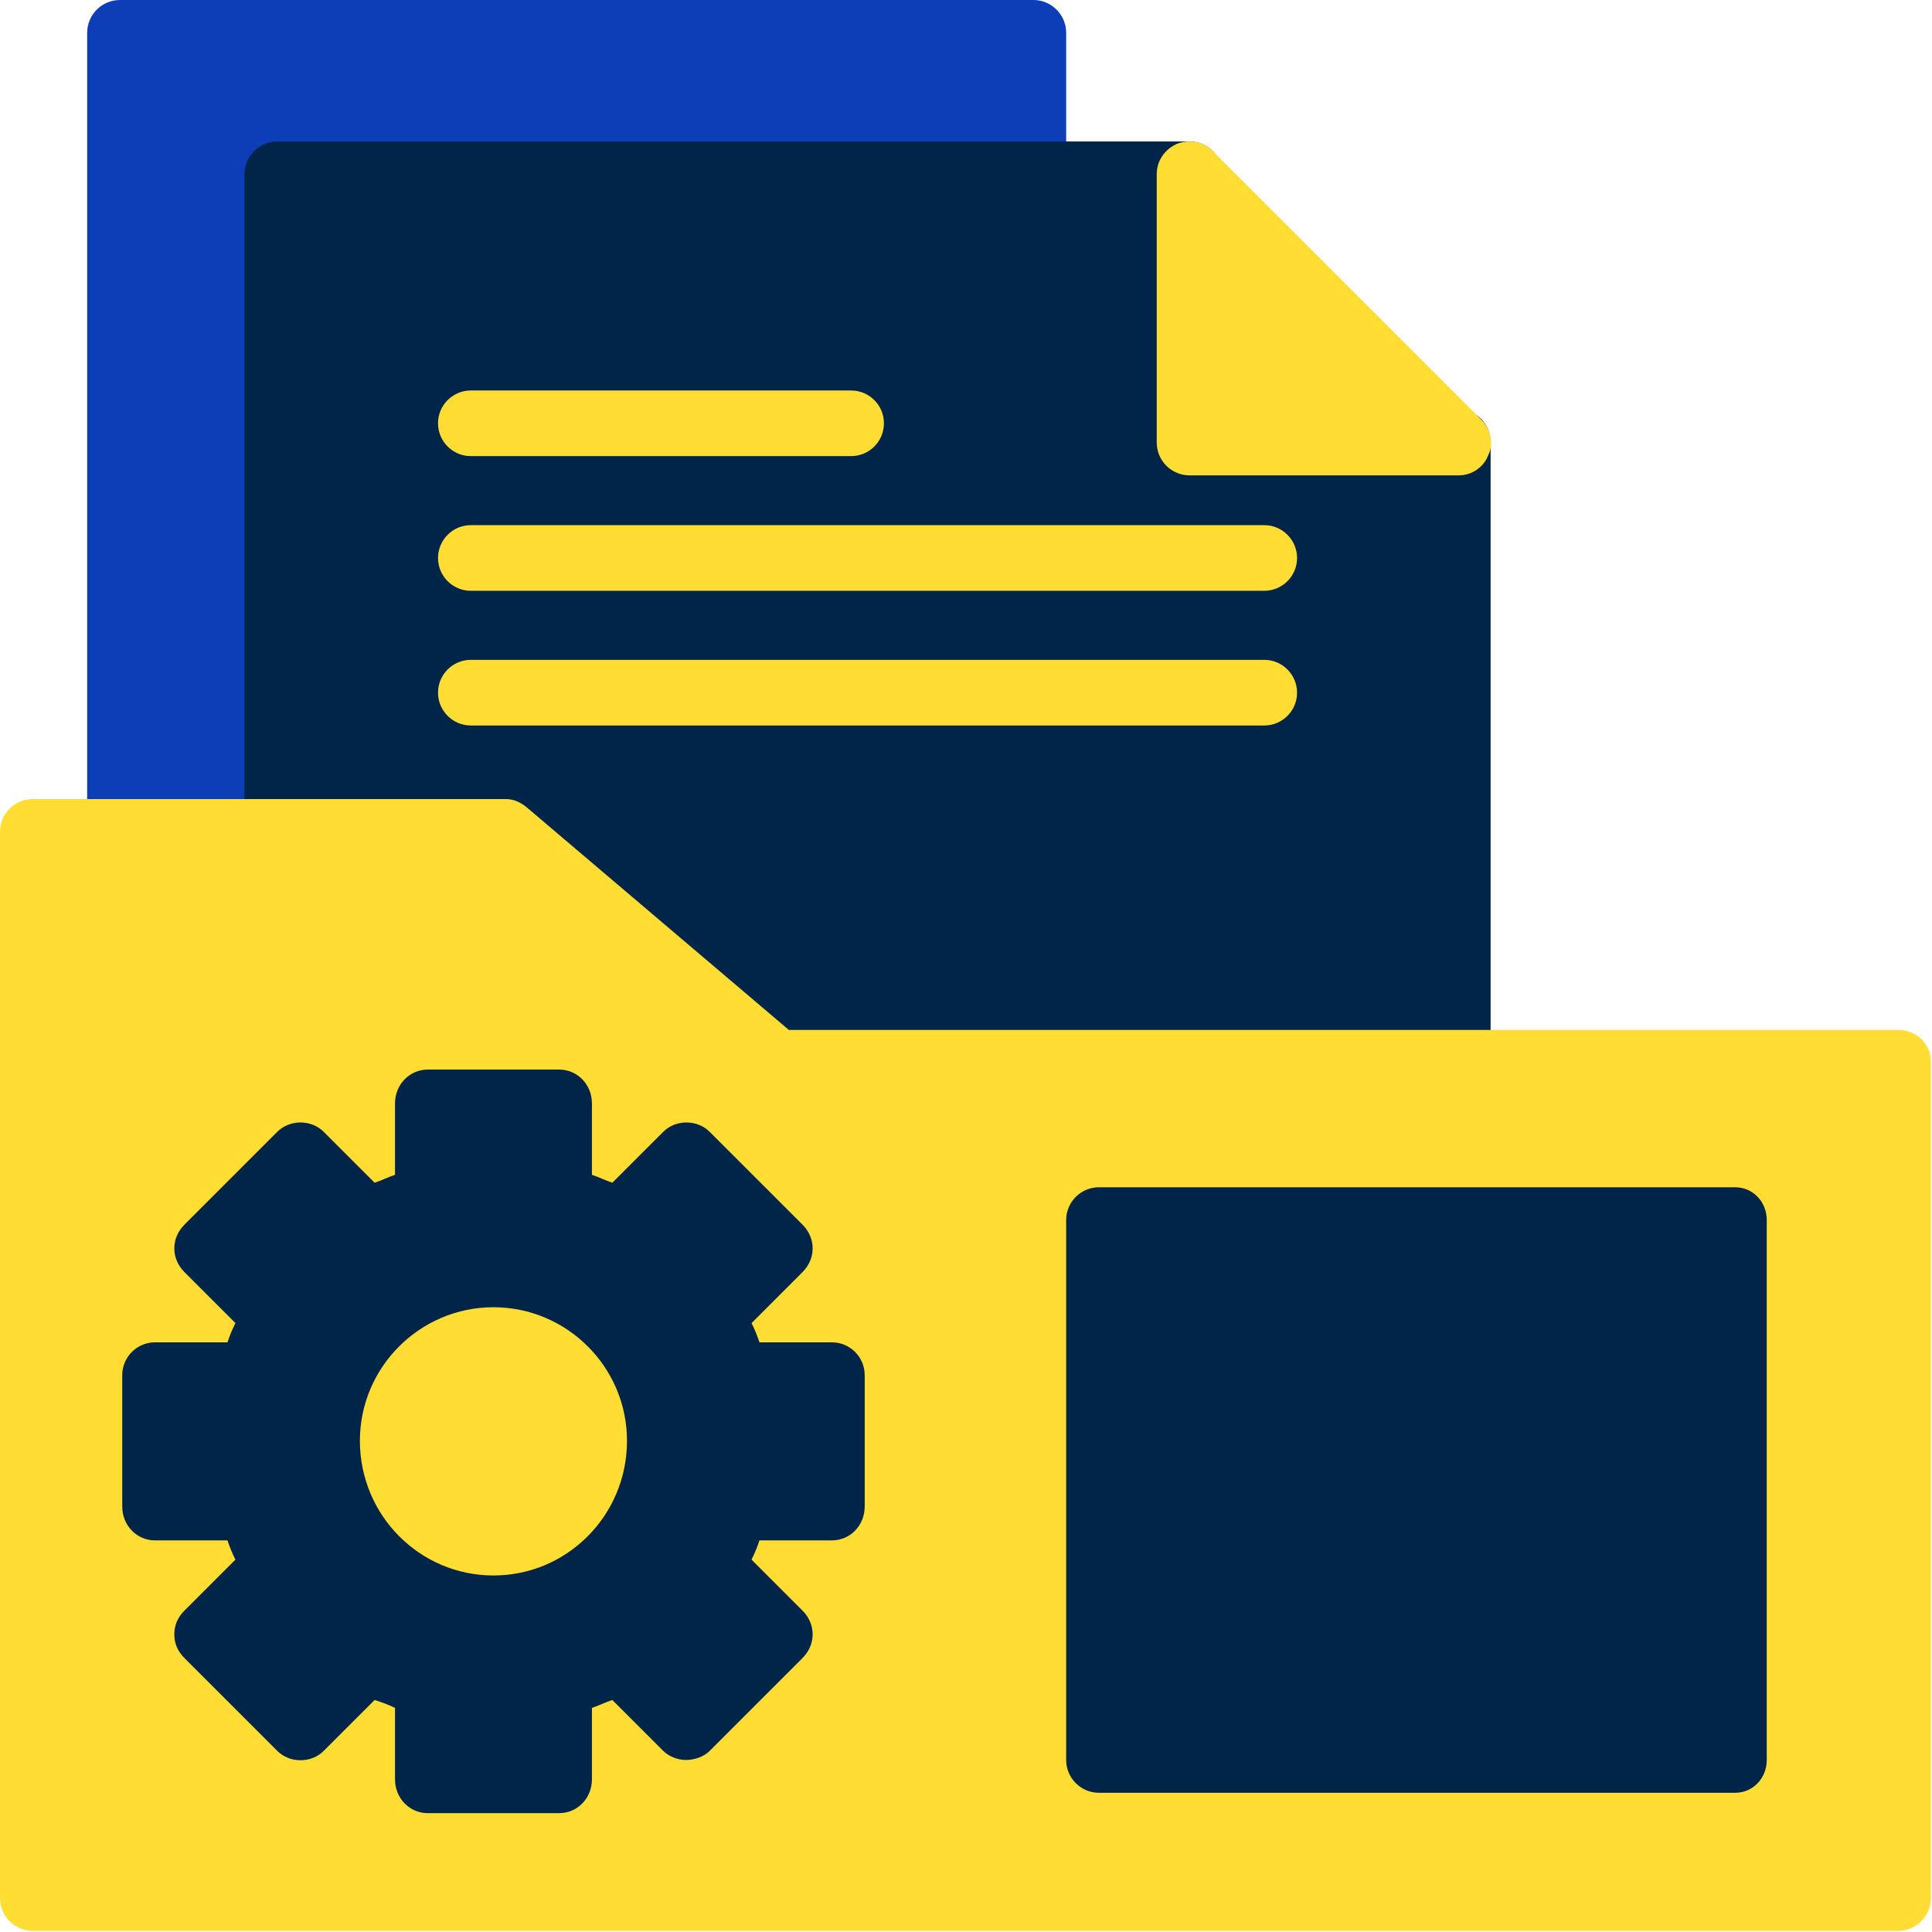 <svg width="114" height="114" viewBox="0 0 114 114" fill="none" xmlns="http://www.w3.org/2000/svg">
<g clip-path="url(#clip0_14818_10266)">
<path fill-rule="evenodd" clip-rule="evenodd" d="M7.079 51.023C6.011 51.023 5.143 50.155 5.143 49.086V1.937C5.143 0.868 6.011 0 7.079 0H60.974C62.042 0 62.911 0.868 62.911 1.937V10.285C62.911 11.353 62.042 12.221 60.974 12.221C60.44 12.221 59.972 12.021 59.571 11.62L20.436 45.279L12.956 56.633L12.756 56.9L12.556 56.633L8.081 50.756C7.814 50.956 7.48 51.023 7.079 51.023Z" fill="#0E3EB7"/>
<path fill-rule="evenodd" clip-rule="evenodd" d="M86.085 64.58C85.083 64.58 84.215 63.845 84.148 62.91H46.282L46.148 62.843L28.784 49.687H18.166C17.965 50.489 17.231 51.023 16.363 51.023C15.294 51.023 14.426 50.155 14.426 49.086V10.285C14.426 9.216 15.294 8.348 16.363 8.348H70.19C71.259 8.348 72.127 9.216 72.127 10.285C72.127 10.819 71.927 11.353 71.593 11.687L84.749 24.71C85.083 24.376 85.551 24.176 86.085 24.176C87.153 24.176 87.955 25.044 87.955 26.112V62.643C87.955 63.712 87.153 64.58 86.085 64.58Z" fill="#002548"/>
<path fill-rule="evenodd" clip-rule="evenodd" d="M111.996 113.933H1.937C0.868 113.933 0 113.065 0 111.997V49.086C0 48.018 0.868 47.149 1.937 47.149H29.852C30.32 47.149 30.721 47.35 31.055 47.617L46.548 60.773H111.996C113.065 60.773 113.933 61.575 113.933 62.643V111.997C113.933 113.065 113.065 113.933 111.996 113.933Z" fill="#FFDD33"/>
<path fill-rule="evenodd" clip-rule="evenodd" d="M102.379 105.786H64.847C63.778 105.786 62.91 104.918 62.91 103.849V71.993C62.91 70.925 63.778 70.056 64.847 70.056H102.379C103.448 70.056 104.249 70.925 104.249 71.993V103.849C104.249 104.918 103.448 105.786 102.379 105.786Z" fill="#002548"/>
<path fill-rule="evenodd" clip-rule="evenodd" d="M50.222 26.914H27.782C26.714 26.914 25.846 26.046 25.846 24.977C25.846 23.909 26.714 23.041 27.782 23.041H50.222C51.29 23.041 52.158 23.909 52.158 24.977C52.158 26.046 51.29 26.914 50.222 26.914Z" fill="#FFDD33"/>
<path fill-rule="evenodd" clip-rule="evenodd" d="M74.598 34.861H27.782C26.714 34.861 25.846 33.993 25.846 32.925C25.846 31.856 26.714 30.988 27.782 30.988H74.598C75.666 30.988 76.535 31.856 76.535 32.925C76.535 33.993 75.666 34.861 74.598 34.861Z" fill="#FFDD33"/>
<path fill-rule="evenodd" clip-rule="evenodd" d="M74.598 42.809H27.782C26.714 42.809 25.846 41.94 25.846 40.872C25.846 39.803 26.714 38.935 27.782 38.935H74.598C75.666 38.935 76.535 39.803 76.535 40.872C76.535 41.94 75.666 42.809 74.598 42.809Z" fill="#FFDD33"/>
<path fill-rule="evenodd" clip-rule="evenodd" d="M86.085 28.049H70.191C69.122 28.049 68.254 27.181 68.254 26.113V10.285C68.254 9.483 68.721 8.815 69.456 8.482C70.191 8.214 71.059 8.348 71.593 8.949L87.421 24.777C87.955 25.311 88.156 26.179 87.822 26.847C87.554 27.582 86.82 28.049 86.085 28.049Z" fill="#FFDD33"/>
<path fill-rule="evenodd" clip-rule="evenodd" d="M32.992 106.988H25.244C24.176 106.988 23.308 106.119 23.308 104.984V100.777C22.907 100.576 22.506 100.443 22.106 100.309L19.1 103.314C18.366 104.049 17.097 104.049 16.362 103.314L10.886 97.838C10.485 97.438 10.285 96.97 10.285 96.436C10.285 95.901 10.485 95.434 10.886 95.033L13.891 92.028C13.691 91.627 13.557 91.293 13.424 90.893H9.15C8.081 90.893 7.213 90.025 7.213 88.889V81.142C7.213 80.074 8.081 79.206 9.15 79.206H13.424C13.557 78.805 13.691 78.471 13.891 78.07L10.886 75.065C10.085 74.263 10.085 73.061 10.886 72.26L16.362 66.784C17.097 66.049 18.366 66.049 19.1 66.784L22.106 69.789C22.506 69.655 22.907 69.455 23.308 69.322V65.114C23.308 63.979 24.176 63.111 25.244 63.111H32.992C34.06 63.111 34.928 63.979 34.928 65.114V69.322C35.329 69.455 35.73 69.655 36.13 69.789L39.136 66.784C39.87 66.049 41.139 66.049 41.874 66.784L47.35 72.26C48.151 73.061 48.151 74.263 47.35 75.065L44.345 78.07C44.545 78.471 44.679 78.805 44.812 79.206H49.086C50.155 79.206 51.023 80.074 51.023 81.142V88.889C51.023 90.025 50.155 90.893 49.086 90.893H44.812C44.679 91.293 44.545 91.627 44.345 92.028L47.35 95.033C48.151 95.835 48.151 97.037 47.35 97.838L41.874 103.314C41.54 103.648 41.005 103.849 40.471 103.849C40.004 103.849 39.469 103.648 39.136 103.314L36.13 100.309C35.73 100.443 35.329 100.643 34.928 100.777V104.984C34.928 106.119 34.06 106.988 32.992 106.988Z" fill="#002548"/>
<path fill-rule="evenodd" clip-rule="evenodd" d="M29.117 92.963C24.776 92.963 21.236 89.424 21.236 85.016C21.236 80.675 24.776 77.135 29.117 77.135C33.458 77.135 36.997 80.675 36.997 85.016C36.997 89.424 33.458 92.963 29.117 92.963Z" fill="#FFDD33"/>
</g>
<defs>
<clipPath id="clip0_14818_10266">
<rect width="114" height="114" fill="white"/>
</clipPath>
</defs>
</svg>
